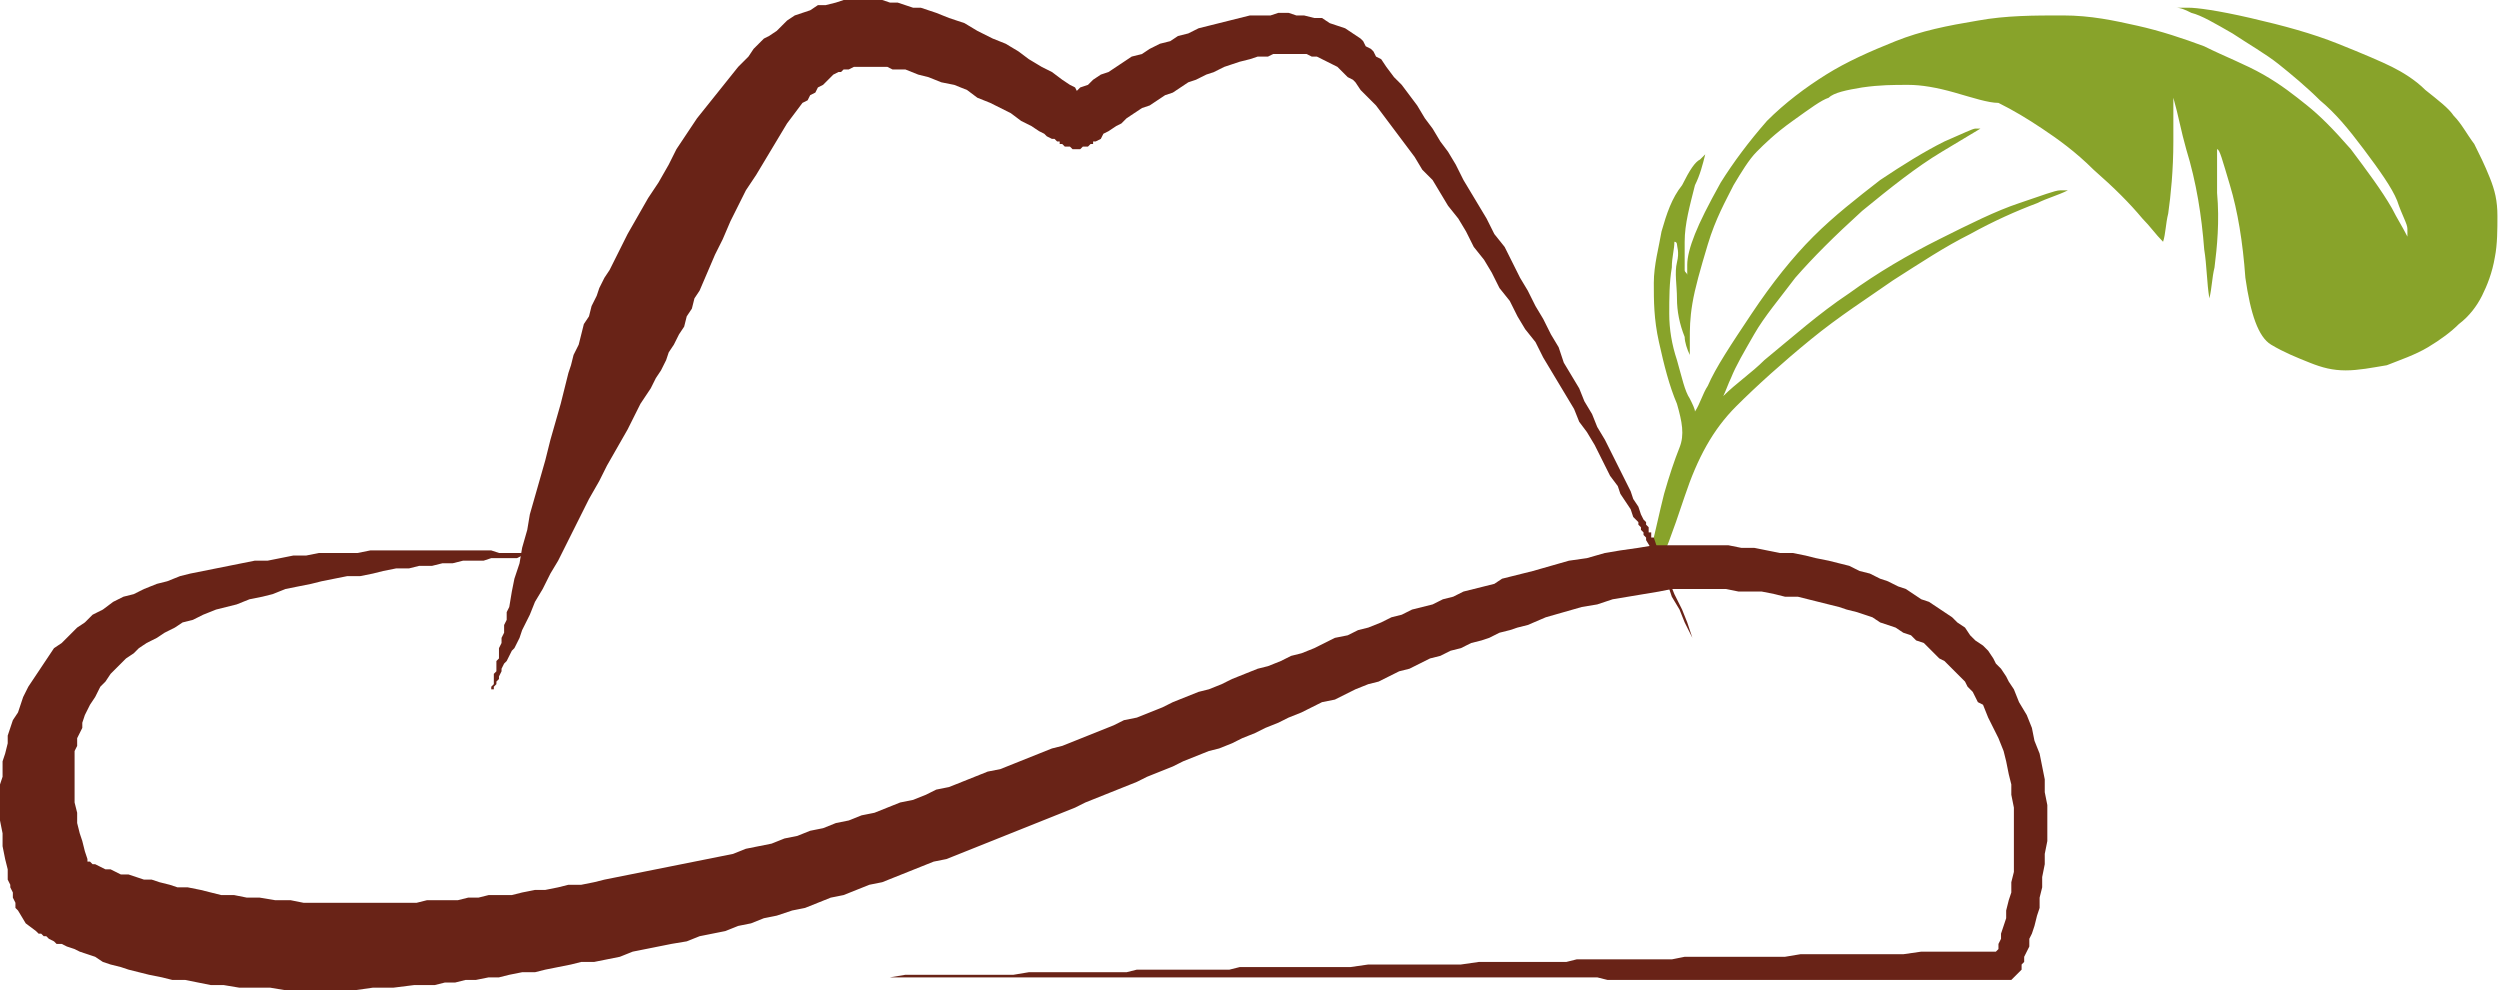 <?xml version="1.0" encoding="utf-8"?>
<!-- Generator: Adobe Illustrator 27.8.1, SVG Export Plug-In . SVG Version: 6.00 Build 0)  -->
<svg version="1.1" id="레이어_1" xmlns="http://www.w3.org/2000/svg" xmlns:xlink="http://www.w3.org/1999/xlink" x="0px"
	 y="0px" viewBox="0 0 97.2 38.5" style="enable-background:new 0 0 97.2 38.5;" xml:space="preserve">
<style type="text/css">
	.st0{fill:#88A32A;}
	.st1{fill:#692317;}
</style>
<g>
	<path class="st0" d="M64.3,21.9c0-0.3,0-0.6,0-1c0.1-0.4,0.2-0.9,0.4-1.7c0.2-0.7,0.4-1.3,0.6-1.8s0.1-1-0.1-1.7
		c-0.3-0.7-0.5-1.5-0.7-2.4c-0.2-0.9-0.2-1.6-0.2-2.3c0-0.7,0.2-1.4,0.3-2c0.2-0.7,0.4-1.3,0.8-1.8c0.3-0.6,0.5-0.9,0.7-1
		c0.1-0.1,0.1-0.1,0.2-0.2c-0.1,0.4-0.2,0.8-0.4,1.2c-0.2,0.8-0.4,1.5-0.4,2.2c0,0.6,0,1,0,1.1c0,0.1,0.1,0.1,0.1,0.2
		c0-0.1,0-0.3,0-0.4c0-0.3,0.1-0.7,0.3-1.2c0.2-0.5,0.5-1.1,1-2c0.5-0.8,1.1-1.6,1.8-2.4C69.4,4,70.2,3.4,71,2.9
		c0.8-0.5,1.7-0.9,2.7-1.3c1-0.4,2-0.6,3.2-0.8c1.1-0.2,2.2-0.2,3.3-0.2c1.1,0,2,0.2,2.9,0.4c0.9,0.2,1.8,0.5,2.6,0.8
		c0.8,0.4,1.6,0.7,2.3,1.1c0.7,0.4,1.2,0.8,1.7,1.2c0.5,0.4,1,0.9,1.7,1.7C92,6.6,92.6,7.4,93,8.1c0.2,0.4,0.4,0.7,0.6,1.1
		c0-0.1,0-0.2,0-0.3c0-0.2-0.2-0.5-0.4-1.1c-0.2-0.5-0.7-1.2-1.3-2c-0.6-0.8-1.1-1.4-1.7-1.9c-0.5-0.5-1.1-1-1.6-1.4
		c-0.5-0.4-1.2-0.8-1.8-1.2c-0.7-0.4-1.2-0.7-1.6-0.8c-0.2-0.1-0.4-0.2-0.6-0.2c0.2,0,0.3,0,0.5,0c0.3,0,1.1,0.1,2.4,0.4
		c1.3,0.3,2.4,0.6,3.4,1c1,0.4,1.7,0.7,2.1,0.9c0.4,0.2,0.9,0.5,1.3,0.9c0.5,0.4,0.9,0.7,1.1,1c0.3,0.3,0.5,0.7,0.8,1.1
		c0.2,0.4,0.4,0.8,0.6,1.3c0.2,0.5,0.3,0.9,0.3,1.5c0,0.5,0,1.1-0.1,1.6c-0.1,0.6-0.3,1.1-0.5,1.5c-0.2,0.4-0.5,0.8-0.9,1.1
		c-0.3,0.3-0.7,0.6-1.2,0.9c-0.5,0.3-1.1,0.5-1.6,0.7c-0.6,0.1-1.1,0.2-1.6,0.2c-0.5,0-0.9-0.1-1.4-0.3s-1-0.4-1.5-0.7
		c-0.5-0.3-0.8-1.2-1-2.6c-0.1-1.4-0.3-2.6-0.6-3.6c-0.3-1-0.4-1.4-0.5-1.4c0,0,0,0.6,0,1.7c0.1,1.1,0,2.1-0.1,2.9
		c-0.1,0.4-0.1,0.8-0.2,1.2c-0.1-0.6-0.1-1.3-0.2-1.9c-0.1-1.3-0.3-2.6-0.7-3.9c-0.2-0.7-0.3-1.3-0.5-2c0,0.6,0,1.1,0,1.7
		c0,1.1-0.1,2.1-0.2,2.8c-0.1,0.4-0.1,0.8-0.2,1.1c-0.3-0.3-0.5-0.6-0.8-0.9c-0.5-0.6-1.1-1.2-1.9-1.9c-0.7-0.7-1.4-1.2-2-1.6
		c-0.6-0.4-1.1-0.7-1.7-1C77.3,4,76.7,3.8,76,3.6c-0.7-0.2-1.3-0.3-1.8-0.3c-0.6,0-1.1,0-1.8,0.1c-0.6,0.1-1.1,0.2-1.3,0.4
		c-0.3,0.1-0.7,0.4-1.4,0.9c-0.7,0.5-1.1,0.9-1.4,1.2c-0.3,0.3-0.6,0.8-0.9,1.3c-0.3,0.6-0.7,1.3-1,2.3c-0.3,1-0.5,1.7-0.6,2.3
		c-0.1,0.6-0.1,1-0.1,1.4c0,0.2,0,0.4,0,0.6c-0.1-0.2-0.2-0.5-0.2-0.7c-0.2-0.5-0.3-1-0.3-1.5c0-0.5-0.1-1,0-1.4s0-0.6,0-0.7
		c0,0,0-0.1-0.1-0.1c0,0.3-0.1,0.6-0.1,1c-0.1,0.6-0.1,1.2-0.1,1.8c0,0.6,0.1,1.2,0.3,1.8c0.2,0.7,0.3,1.2,0.5,1.5
		c0.1,0.2,0.2,0.4,0.2,0.5c0.2-0.3,0.3-0.7,0.5-1c0.3-0.7,0.9-1.6,1.7-2.8s1.6-2.2,2.4-3c0.8-0.8,1.7-1.5,2.6-2.2
		c0.9-0.6,1.7-1.1,2.5-1.5C76.3,5.2,76.7,5,76.8,5c0.1,0,0.1,0,0.2,0c-0.5,0.3-1,0.6-1.5,0.9c-1,0.6-2,1.4-3.1,2.3
		c-1.1,1-1.9,1.8-2.6,2.6c-0.6,0.8-1.2,1.5-1.6,2.2c-0.4,0.7-0.7,1.2-0.9,1.7c-0.1,0.2-0.2,0.5-0.3,0.7c0.5-0.5,1.1-0.9,1.6-1.4
		c1.1-0.9,2.1-1.8,3.3-2.6c1.1-0.8,2.3-1.5,3.5-2.1c1.2-0.6,2.2-1.1,3.1-1.4c0.9-0.3,1.4-0.5,1.6-0.5c0.1,0,0.2,0,0.3,0
		c-0.4,0.2-0.8,0.3-1.2,0.5c-0.8,0.3-1.7,0.7-2.6,1.2c-1,0.5-1.9,1.1-3,1.8c-1,0.7-2.1,1.4-3.2,2.3c-1.1,0.9-2.1,1.8-2.9,2.6
		c-0.9,0.9-1.5,2-2,3.5c-0.5,1.5-0.8,2.3-1,2.6c-0.1,0.1-0.2,0.3-0.3,0.4C64.3,22.2,64.3,22,64.3,21.9z"/>
	<polygon class="st1" points="19.1,27 19.1,27 19.1,27 19.1,26.9 19.1,26.9 19.1,26.8 19.2,26.8 19.2,26.7 19.3,26.6 19.3,26.5 
		19.4,26.4 19.4,26.3 19.5,26.1 19.5,26 19.6,25.8 19.7,25.7 19.8,25.5 19.9,25.3 20,25.2 20.1,25 20.2,24.8 20.3,24.5 20.4,24.3 
		20.5,24.1 20.6,23.9 20.8,23.4 21.1,22.9 21.4,22.3 21.7,21.8 22,21.2 22.3,20.6 22.6,20 22.9,19.4 23.3,18.7 23.6,18.1 24,17.4 
		24.4,16.7 24.7,16.1 24.9,15.7 25.1,15.4 25.3,15.1 25.5,14.7 25.7,14.4 25.9,14 26,13.7 26.2,13.4 26.4,13 26.6,12.7 26.7,12.3 
		26.9,12 27,11.6 27.2,11.3 27.5,10.6 27.8,9.9 28.1,9.3 28.4,8.6 28.7,8 29,7.4 29.4,6.8 29.7,6.3 30,5.8 30.3,5.3 30.6,4.8 
		30.9,4.4 31.2,4 31.4,3.9 31.5,3.7 31.7,3.6 31.8,3.4 32,3.3 32.1,3.2 32.2,3.1 32.3,3 32.4,2.9 32.6,2.8 32.7,2.8 32.8,2.7 
		33,2.7 33.2,2.6 33.3,2.6 33.5,2.6 33.7,2.6 33.9,2.6 34.1,2.6 34.3,2.6 34.5,2.6 34.7,2.7 35,2.7 35.2,2.7 35.7,2.9 36.1,3 
		36.6,3.2 37.1,3.3 37.6,3.5 38,3.8 38.5,4 38.9,4.2 39.3,4.4 39.7,4.7 40.1,4.9 40.4,5.1 40.6,5.2 40.7,5.3 40.9,5.4 41,5.4 
		41.1,5.5 41.1,5.5 41.1,5.5 41.1,5.5 41.1,5.5 41.1,5.5 41.1,5.5 41.1,5.5 41.1,5.5 41.1,5.5 41.1,5.5 41.1,5.5 41.2,5.5 41.2,5.5 
		41.2,5.6 41.2,5.6 41.2,5.6 41.2,5.6 41.3,5.6 41.4,5.7 41.5,5.7 41.6,5.7 41.7,5.8 41.8,5.8 41.9,5.8 42,5.8 42.1,5.7 42.2,5.7 
		42.3,5.7 42.3,5.7 42.4,5.6 42.4,5.6 42.5,5.6 42.5,5.5 42.5,5.5 42.5,5.5 42.5,5.5 42.5,5.5 42.6,5.5 42.6,5.5 42.6,5.5 42.6,5.5 
		42.6,5.5 42.6,5.5 42.6,5.5 42.6,5.5 42.6,5.5 42.6,5.5 42.6,5.5 42.6,5.5 42.8,5.4 42.9,5.2 43.1,5.1 43.4,4.9 43.6,4.8 43.8,4.6 
		44.1,4.4 44.4,4.2 44.7,4.1 45,3.9 45.3,3.7 45.6,3.6 45.9,3.4 46.2,3.2 46.5,3.1 46.9,2.9 47.2,2.8 47.6,2.6 47.9,2.5 48.2,2.4 
		48.6,2.3 48.9,2.2 49.3,2.2 49.5,2.1 49.8,2.1 50.1,2.1 50.3,2.1 50.5,2.1 50.8,2.1 51,2.2 51.2,2.2 51.4,2.3 51.6,2.4 51.8,2.5 
		52,2.6 52.1,2.7 52.2,2.8 52.3,2.9 52.4,3 52.6,3.1 52.7,3.2 52.9,3.5 53.2,3.8 53.5,4.1 53.8,4.5 54.1,4.9 54.4,5.3 54.7,5.7 
		55,6.1 55.3,6.6 55.7,7 56,7.5 56.3,8 56.7,8.5 57,9 57.3,9.6 57.7,10.1 58,10.6 58.3,11.2 58.7,11.7 59,12.3 59.3,12.8 59.7,13.3 
		60,13.9 60.3,14.4 60.6,14.9 60.9,15.4 61.2,15.9 61.4,16.4 61.7,16.8 62,17.3 62.2,17.7 62.4,18.1 62.6,18.5 62.9,18.9 63,19.2 
		63.2,19.5 63.4,19.8 63.5,20.1 63.7,20.3 63.7,20.4 63.8,20.5 63.8,20.6 63.9,20.7 63.9,20.8 63.9,20.8 64,20.9 64,20.9 64,21 
		64,21 64,21 64,21 64.3,21.5 64.5,22.1 64.8,22.6 65,23.2 65.3,23.7 65.5,24.2 65.8,24.8 66,25.3 66,25.3 66,25.3 65.8,24.8 
		65.6,24.2 65.4,23.7 65.1,23.1 64.9,22.6 64.7,22 64.5,21.5 64.3,20.9 64.2,20.9 64.2,20.9 64.2,20.9 64.2,20.8 64.2,20.8 
		64.2,20.7 64.1,20.7 64.1,20.6 64.1,20.5 64,20.4 64,20.3 63.9,20.2 63.8,20 63.7,19.7 63.5,19.4 63.4,19.1 63.2,18.7 63,18.3 
		62.8,17.9 62.6,17.5 62.4,17.1 62.1,16.6 61.9,16.1 61.6,15.6 61.4,15.1 61.1,14.6 60.8,14.1 60.6,13.5 60.3,13 60,12.4 59.7,11.9 
		59.4,11.3 59.1,10.8 58.8,10.2 58.5,9.6 58.1,9.1 57.8,8.5 57.5,8 57.2,7.5 56.9,7 56.6,6.4 56.3,5.9 56,5.5 55.7,5 55.4,4.6 
		55.1,4.1 54.8,3.7 54.5,3.3 54.2,3 53.9,2.6 53.7,2.3 53.5,2.2 53.4,2 53.3,1.9 53.1,1.8 53,1.6 52.9,1.5 52.6,1.3 52.3,1.1 52,1 
		51.7,0.9 51.4,0.7 51.1,0.7 50.7,0.6 50.4,0.6 50.1,0.5 49.7,0.5 49.4,0.6 49,0.6 48.6,0.6 48.2,0.7 47.8,0.8 47.4,0.9 47,1 
		46.6,1.1 46.2,1.3 45.8,1.4 45.5,1.6 45.1,1.7 44.7,1.9 44.4,2.1 44,2.2 43.7,2.4 43.4,2.6 43.1,2.8 42.8,2.9 42.5,3.1 42.3,3.3 
		42,3.4 41.8,3.6 41.6,3.7 41.4,3.8 41.4,3.8 41.4,3.8 41.4,3.8 41.4,3.8 41.4,3.8 41.4,3.8 41.4,3.8 41.4,3.8 41.4,3.8 41.4,3.8 
		41.4,3.8 41.4,3.8 41.3,3.9 41.3,3.9 41.3,3.9 41.3,3.9 41.3,3.9 41.4,3.8 41.4,3.8 41.4,3.8 41.5,3.8 41.5,3.8 41.6,3.7 41.7,3.7 
		41.7,3.7 41.8,3.7 41.9,3.7 42,3.7 42.1,3.8 42.2,3.8 42.3,3.8 42.3,3.9 42.4,3.9 42.4,3.9 42.4,3.9 42.4,3.9 42.4,3.9 42.3,3.9 
		42.3,3.9 42.3,3.9 42.3,3.9 42.3,3.9 42.3,3.9 42.3,3.9 42.3,3.9 42.3,3.9 42.3,3.9 42.3,3.8 42.3,3.8 42.2,3.8 42.1,3.7 41.9,3.6 
		41.8,3.4 41.6,3.3 41.3,3.1 40.9,2.8 40.5,2.6 40,2.3 39.6,2 39.1,1.7 38.6,1.5 38,1.2 37.5,0.9 36.9,0.7 36.4,0.5 35.8,0.3 
		35.5,0.3 35.2,0.2 34.9,0.1 34.6,0.1 34.3,0 34,0 33.7,0 33.4,0 33.1,0 32.8,0 32.5,0.1 32.1,0.2 31.8,0.2 31.5,0.4 31.2,0.5 
		30.9,0.6 30.6,0.8 30.4,1 30.2,1.2 29.9,1.4 29.7,1.5 29.5,1.7 29.3,1.9 29.1,2.2 28.7,2.6 28.3,3.1 27.9,3.6 27.5,4.1 27.1,4.6 
		26.7,5.2 26.3,5.8 26,6.4 25.6,7.1 25.2,7.7 24.8,8.4 24.4,9.1 24.1,9.7 23.9,10.1 23.7,10.5 23.5,10.8 23.3,11.2 23.2,11.5 
		23,11.9 22.9,12.3 22.7,12.6 22.6,13 22.5,13.4 22.3,13.8 22.2,14.2 22.1,14.5 22,14.9 21.8,15.7 21.6,16.4 21.4,17.1 21.2,17.9 
		21,18.6 20.8,19.3 20.6,20 20.5,20.6 20.3,21.3 20.2,21.9 20,22.5 19.9,23 19.8,23.6 19.7,23.8 19.7,24.1 19.6,24.3 19.6,24.6 
		19.5,24.8 19.5,25 19.4,25.2 19.4,25.4 19.4,25.6 19.3,25.7 19.3,25.9 19.3,26.1 19.2,26.2 19.2,26.3 19.2,26.5 19.2,26.6 
		19.1,26.7 19.1,26.7 19.1,26.8 19.1,26.9 19.1,26.9 19.1,27 19.1,27 	"/>
	<polygon class="st1" points="21.6,21.6 21.6,21.6 21.5,21.6 21.4,21.6 21.3,21.6 21.2,21.5 21,21.5 20.8,21.5 20.6,21.5 20.3,21.5 
		20.1,21.5 19.8,21.5 19.4,21.5 19.1,21.4 18.7,21.4 18.4,21.4 18,21.4 17.6,21.4 17.2,21.4 16.7,21.4 16.3,21.4 15.8,21.4 
		15.3,21.4 14.9,21.4 14.4,21.4 13.9,21.5 13.4,21.5 12.9,21.5 12.4,21.5 11.9,21.6 11.4,21.6 10.9,21.7 10.4,21.8 9.9,21.8 
		9.4,21.9 8.9,22 8.4,22.1 7.9,22.2 7.4,22.3 7,22.4 6.5,22.6 6.1,22.7 5.6,22.9 5.2,23.1 4.8,23.2 4.4,23.4 4,23.7 3.6,23.9 
		3.3,24.2 3,24.4 2.7,24.7 2.4,25 2.1,25.2 1.9,25.5 1.7,25.8 1.5,26.1 1.3,26.4 1.1,26.7 0.9,27.1 0.8,27.4 0.7,27.7 0.5,28 
		0.4,28.3 0.3,28.6 0.3,28.9 0.2,29.3 0.1,29.6 0.1,29.9 0.1,30.2 0,30.5 0,30.8 0,31.1 0,31.4 0,31.9 0.1,32.4 0.1,32.9 0.2,33.4 
		0.3,33.8 0.3,34.2 0.4,34.4 0.4,34.5 0.5,34.7 0.5,34.8 0.5,34.9 0.6,35.1 0.6,35.2 0.6,35.2 0.6,35.3 0.7,35.4 0.7,35.4 1,35.9 
		1.4,36.2 1.4,36.2 1.5,36.3 1.6,36.3 1.7,36.4 1.8,36.4 1.9,36.5 2.1,36.6 2.2,36.7 2.4,36.7 2.6,36.8 2.9,36.9 3.1,37 3.4,37.1 
		3.7,37.2 4,37.4 4.3,37.5 4.7,37.6 5,37.7 5.4,37.8 5.8,37.9 6.3,38 6.7,38.1 7.2,38.1 7.7,38.2 8.2,38.3 8.7,38.3 9.3,38.4 
		9.9,38.4 10.5,38.4 11.1,38.5 11.7,38.5 12.4,38.5 13.1,38.5 13.8,38.5 14.5,38.4 15.3,38.4 16.1,38.3 16.5,38.3 16.9,38.3 
		17.3,38.2 17.7,38.2 18.1,38.1 18.5,38.1 19,38 19.4,38 19.8,37.9 20.3,37.8 20.8,37.8 21.2,37.7 21.7,37.6 22.2,37.5 22.6,37.4 
		23.1,37.4 23.6,37.3 24.1,37.2 24.6,37 25.1,36.9 25.6,36.8 26.1,36.7 26.7,36.6 27.2,36.4 27.7,36.3 28.2,36.2 28.7,36 29.2,35.9 
		29.7,35.7 30.2,35.6 30.8,35.4 31.3,35.3 31.8,35.1 32.3,34.9 32.8,34.8 33.3,34.6 33.8,34.4 34.3,34.3 34.8,34.1 35.3,33.9 
		35.8,33.7 36.3,33.5 36.8,33.4 37.3,33.2 37.8,33 38.3,32.8 38.8,32.6 39.3,32.4 39.8,32.2 40.3,32 40.8,31.8 41.3,31.6 41.8,31.4 
		42.2,31.2 42.7,31 43.2,30.8 43.7,30.6 44.2,30.4 44.6,30.2 45.1,30 45.6,29.8 46,29.6 46.5,29.4 47,29.2 47.4,29.1 47.9,28.9 
		48.3,28.7 48.8,28.5 49.2,28.3 49.7,28.1 50.1,27.9 50.6,27.7 51,27.5 51.4,27.3 51.9,27.2 52.3,27 52.7,26.8 53.2,26.6 53.6,26.5 
		54,26.3 54.4,26.1 54.8,26 55.2,25.8 55.6,25.6 56,25.5 56.4,25.3 56.8,25.2 57.2,25 57.6,24.9 57.9,24.8 58.3,24.6 58.7,24.5 
		59,24.4 59.4,24.3 60.1,24 60.8,23.8 61.5,23.6 62.1,23.5 62.7,23.3 63.3,23.2 63.9,23.1 64.5,23 65,22.9 65.5,22.9 66,22.9 
		66.5,22.9 67.1,22.9 67.6,23 68.1,23 68.5,23 69,23.1 69.4,23.2 69.9,23.2 70.3,23.3 70.7,23.4 71.1,23.5 71.5,23.6 71.8,23.7 
		72.2,23.8 72.5,23.9 72.8,24 73.1,24.2 73.4,24.3 73.7,24.4 74,24.6 74.3,24.7 74.5,24.9 74.8,25 75,25.2 75.2,25.4 75.4,25.6 
		75.6,25.7 75.8,25.9 76,26.1 76.2,26.3 76.4,26.5 76.5,26.7 76.7,26.9 76.8,27.1 76.9,27.3 77.1,27.4 77.3,27.9 77.5,28.3 
		77.7,28.7 77.9,29.2 78,29.6 78.1,30.1 78.2,30.5 78.2,30.9 78.3,31.4 78.3,31.8 78.3,32.3 78.3,32.7 78.3,33.1 78.3,33.5 
		78.3,33.9 78.2,34.3 78.2,34.7 78.1,35 78,35.4 78,35.7 77.9,36 77.8,36.3 77.8,36.5 77.7,36.7 77.7,36.9 77.6,37 77.6,37.2 
		77.6,37.2 77.5,37.3 77.5,37.3 77.5,37.3 77.5,37.3 77.5,37.3 77.5,37.3 77.5,37.3 77.5,37.3 77.5,37.3 77.5,37.3 77.5,37.3 
		77.5,37.3 77.5,37.3 77.5,37.3 77.5,37.3 77.5,37.3 77.5,37.3 77.5,37.3 77.5,37.3 77.9,37 78,37 78,37 78,37 78,37 78,37 78,37 
		78,37 77.9,37 77.9,37 77.9,37 77.9,37 77.8,37 77.8,37 77.7,37 77.7,37 77.7,37 77.6,37 77.6,37 77.5,37 77.5,37 77.5,37 77.5,37 
		77.4,37 77.4,37 77.4,37 77.4,37 77.4,37 77.4,37 77.3,37 77.3,37 77.3,37 76.6,37 76,37 75.3,37 74.7,37 74,37.1 73.4,37.1 
		72.8,37.1 72.2,37.1 71.6,37.1 71.1,37.1 70.5,37.1 70,37.1 69.4,37.2 68.9,37.2 68.4,37.2 67.9,37.2 67.4,37.2 66.9,37.2 
		66.4,37.2 66,37.2 65.5,37.2 65,37.3 64.6,37.3 64.2,37.3 63.7,37.3 63.3,37.3 62.9,37.3 62.5,37.3 62.1,37.3 61.7,37.3 61.3,37.3 
		60.9,37.4 60.5,37.4 59.7,37.4 59,37.4 58.2,37.4 57.5,37.4 56.8,37.5 56.1,37.5 55.4,37.5 54.7,37.5 53.9,37.5 53.2,37.5 
		52.5,37.6 51.7,37.6 51,37.6 50.3,37.6 49.6,37.6 49.1,37.6 48.7,37.6 48.2,37.6 47.8,37.7 47.3,37.7 46.9,37.7 46.5,37.7 46,37.7 
		45.6,37.7 45.1,37.7 44.7,37.7 44.2,37.7 43.8,37.8 43.4,37.8 42.9,37.8 42.5,37.8 41.9,37.8 41.3,37.8 40.6,37.8 40,37.8 
		39.4,37.9 38.8,37.9 38.2,37.9 37.6,37.9 37,37.9 36.4,37.9 35.8,37.9 35.2,37.9 34.6,38 34,38 33.4,38 32.7,38 32.7,38 33.4,38 
		34,38 34.6,38 35.2,38 35.8,38 36.4,38 37,38 37.6,38 38.2,38 38.8,38 39.4,38 40,38 40.7,38 41.3,38 41.9,38 42.5,38 42.9,38 
		43.4,38 43.8,38 44.2,38 44.7,38 45.1,38 45.6,38 46,38 46.5,38 46.9,38 47.3,38 47.8,38 48.2,38 48.7,38 49.1,38 49.6,38 50.3,38 
		51,38 51.7,38 52.5,38 53.2,38 53.9,38 54.7,38 55.4,38 56.1,38 56.8,38 57.5,38 58.3,38 59,38 59.7,38 60.5,38 60.9,38 61.3,38 
		61.7,38 62.1,38 62.5,38.1 62.9,38.1 63.3,38.1 63.7,38.1 64.2,38.1 64.6,38.1 65,38.1 65.5,38.1 66,38.1 66.4,38.1 66.9,38.1 
		67.4,38.1 67.9,38.1 68.4,38.1 68.9,38.1 69.4,38.1 70,38.1 70.5,38.1 71.1,38.1 71.7,38.1 72.2,38.1 72.8,38.1 73.4,38.1 
		74.1,38.1 74.7,38.1 75.3,38.1 76,38.1 76.7,38.1 77.3,38.1 77.3,38.1 77.4,38.1 77.4,38.1 77.4,38.1 77.4,38.1 77.4,38.1 
		77.4,38.1 77.4,38.1 77.5,38.1 77.5,38.1 77.5,38.1 77.6,38.1 77.6,38.1 77.6,38.1 77.7,38.1 77.7,38.1 77.8,38.1 77.8,38.1 
		77.8,38.1 77.9,38.1 77.9,38.1 77.9,38.1 78,38.1 78,38.1 78,38.1 78,38.1 78,38.1 78,38.1 78.1,38.1 78.1,38.1 78.2,38.1 
		78.6,37.7 78.6,37.7 78.6,37.7 78.6,37.7 78.6,37.7 78.6,37.7 78.6,37.7 78.6,37.7 78.6,37.7 78.6,37.7 78.6,37.7 78.6,37.7 
		78.6,37.7 78.6,37.7 78.6,37.7 78.6,37.7 78.6,37.7 78.6,37.7 78.6,37.7 78.6,37.6 78.6,37.6 78.6,37.5 78.7,37.4 78.7,37.2 
		78.8,37 78.9,36.8 78.9,36.5 79,36.3 79.1,36 79.2,35.6 79.3,35.3 79.3,34.9 79.4,34.5 79.4,34.1 79.5,33.6 79.5,33.2 79.6,32.7 
		79.6,32.3 79.6,31.8 79.6,31.3 79.5,30.8 79.5,30.3 79.4,29.8 79.3,29.3 79.1,28.8 79,28.3 78.8,27.8 78.5,27.3 78.3,26.8 
		78.1,26.5 78,26.3 77.8,26 77.6,25.8 77.5,25.6 77.3,25.3 77.1,25.1 76.8,24.9 76.6,24.7 76.4,24.4 76.1,24.2 75.9,24 75.6,23.8 
		75.3,23.6 75,23.4 74.7,23.3 74.4,23.1 74.1,22.9 73.8,22.8 73.4,22.6 73.1,22.5 72.7,22.3 72.3,22.2 71.9,22 71.5,21.9 71.1,21.8 
		70.6,21.7 70.2,21.6 69.7,21.5 69.2,21.5 68.7,21.4 68.2,21.3 67.7,21.3 67.2,21.2 66.6,21.2 66,21.2 65.5,21.2 64.9,21.2 
		64.3,21.2 63.7,21.3 63,21.4 62.4,21.5 61.7,21.7 61,21.8 60.3,22 59.6,22.2 58.8,22.4 58.4,22.5 58.1,22.7 57.7,22.8 57.3,22.9 
		56.9,23 56.5,23.2 56.1,23.3 55.7,23.5 55.3,23.6 54.9,23.7 54.5,23.9 54.1,24 53.7,24.2 53.2,24.4 52.8,24.5 52.4,24.7 51.9,24.8 
		51.5,25 51.1,25.2 50.6,25.4 50.2,25.5 49.8,25.7 49.3,25.9 48.9,26 48.4,26.2 47.9,26.4 47.5,26.6 47,26.8 46.6,26.9 46.1,27.1 
		45.6,27.3 45.2,27.5 44.7,27.7 44.2,27.9 43.7,28 43.3,28.2 42.8,28.4 42.3,28.6 41.8,28.8 41.3,29 40.9,29.1 40.4,29.3 39.9,29.5 
		39.4,29.7 38.9,29.9 38.4,30 37.9,30.2 37.4,30.4 36.9,30.6 36.4,30.7 36,30.9 35.5,31.1 35,31.2 34.5,31.4 34,31.6 33.5,31.7 
		33,31.9 32.5,32 32,32.2 31.5,32.3 31,32.5 30.5,32.6 30,32.8 29.5,32.9 29,33 28.5,33.2 28,33.3 27.5,33.4 27,33.5 26.5,33.6 
		26,33.7 25.5,33.8 25,33.9 24.5,34 24,34.1 23.5,34.2 23.1,34.3 22.6,34.4 22.1,34.4 21.7,34.5 21.2,34.6 20.8,34.6 20.3,34.7 
		19.9,34.8 19.5,34.8 19,34.8 18.6,34.9 18.2,34.9 17.8,35 17.4,35 17,35 16.6,35 16.2,35.1 15.9,35.1 15.1,35.1 14.4,35.1 
		13.7,35.1 13.1,35.1 12.5,35.1 11.8,35.1 11.3,35 10.7,35 10.1,34.9 9.6,34.9 9.1,34.8 8.6,34.8 8.2,34.7 7.8,34.6 7.3,34.5 
		6.9,34.5 6.6,34.4 6.2,34.3 5.9,34.2 5.6,34.2 5.3,34.1 5,34 4.7,34 4.5,33.9 4.3,33.8 4.1,33.8 3.9,33.7 3.7,33.6 3.6,33.6 
		3.5,33.5 3.3,33.5 3.3,33.4 3.2,33.4 3.1,33.4 3.1,33.4 3.1,33.4 3,33.4 3.4,33.7 3.7,34.1 3.7,34.1 3.7,34.1 3.7,34.1 3.7,34 
		3.6,33.9 3.6,33.9 3.6,33.8 3.5,33.7 3.5,33.6 3.4,33.5 3.4,33.4 3.3,33.1 3.2,32.7 3.1,32.4 3,32 3,31.6 2.9,31.2 2.9,31 
		2.9,30.8 2.9,30.6 2.9,30.3 2.9,30.1 2.9,29.9 2.9,29.7 2.9,29.4 2.9,29.2 3,29 3,28.7 3.1,28.5 3.2,28.3 3.2,28.1 3.3,27.8 
		3.4,27.6 3.5,27.4 3.7,27.1 3.8,26.9 3.9,26.7 4.1,26.5 4.3,26.2 4.5,26 4.7,25.8 4.9,25.6 5.2,25.4 5.4,25.2 5.7,25 6.1,24.8 
		6.4,24.6 6.8,24.4 7.1,24.2 7.5,24.1 7.9,23.9 8.4,23.7 8.8,23.6 9.2,23.5 9.7,23.3 10.2,23.2 10.6,23.1 11.1,22.9 11.6,22.8 
		12.1,22.7 12.5,22.6 13,22.5 13.5,22.4 14,22.4 14.5,22.3 14.9,22.2 15.4,22.1 15.9,22.1 16.3,22 16.8,22 17.2,21.9 17.6,21.9 
		18,21.8 18.4,21.8 18.8,21.8 19.1,21.7 19.4,21.7 19.8,21.7 20.1,21.7 20.3,21.6 20.6,21.6 20.8,21.6 21,21.6 21.2,21.6 21.3,21.6 
		21.4,21.6 21.5,21.6 21.6,21.6 	"/>
</g>
</svg>

